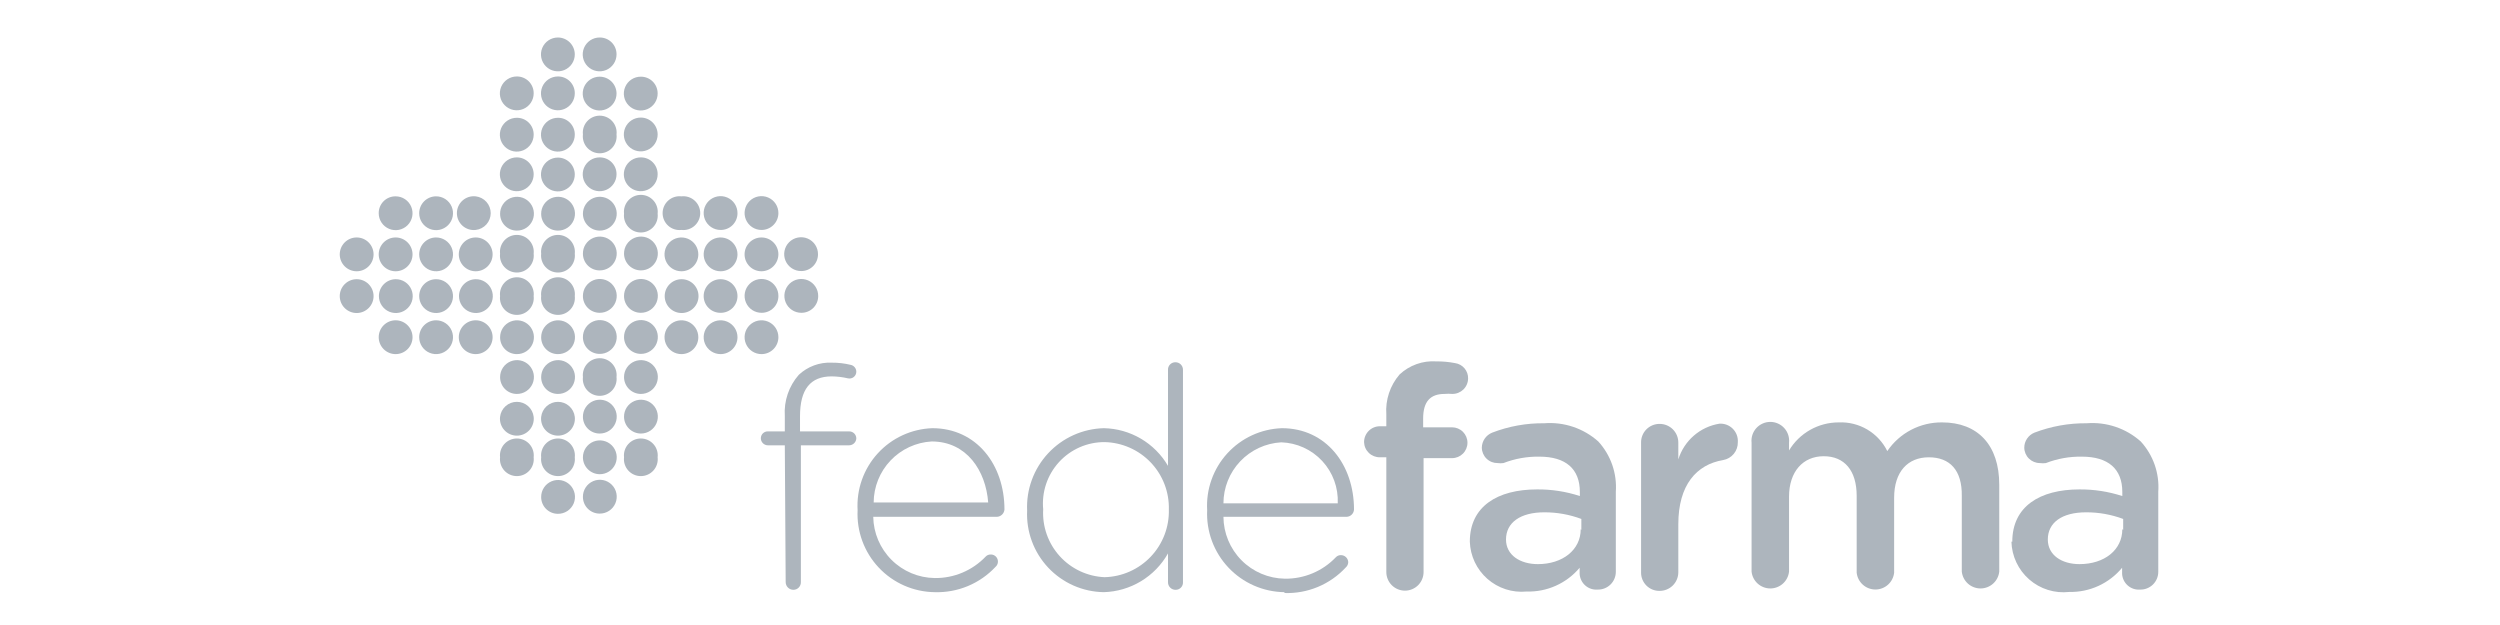 <svg width="200" height="50" viewBox="0 0 200 50" fill="none" xmlns="http://www.w3.org/2000/svg">
<path d="M38.056 25.623C38.415 25.623 38.759 25.766 39.013 26.02C39.267 26.273 39.409 26.618 39.409 26.977C39.409 27.335 39.267 27.679 39.013 27.933C38.759 28.187 38.415 28.329 38.056 28.329C37.697 28.329 37.353 28.187 37.099 27.933C36.846 27.679 36.703 27.335 36.703 26.977C36.703 26.618 36.846 26.273 37.099 26.02C37.353 25.766 37.697 25.623 38.056 25.623Z" fill="#ADB5BD"/>
<path d="M38.055 22.336C38.323 22.333 38.586 22.409 38.811 22.556C39.035 22.702 39.212 22.912 39.317 23.159C39.422 23.406 39.451 23.679 39.401 23.942C39.35 24.206 39.223 24.448 39.034 24.639C38.846 24.83 38.605 24.961 38.342 25.015C38.079 25.068 37.806 25.042 37.558 24.941C37.31 24.839 37.097 24.665 36.948 24.442C36.799 24.22 36.719 23.957 36.719 23.689C36.719 23.333 36.859 22.992 37.109 22.738C37.359 22.485 37.699 22.341 38.055 22.336Z" fill="#ADB5BD"/>
<path d="M38.056 18.997C38.415 18.997 38.759 19.139 39.013 19.393C39.267 19.647 39.409 19.991 39.409 20.349C39.409 20.708 39.267 21.052 39.013 21.306C38.759 21.56 38.415 21.702 38.056 21.702C37.697 21.702 37.353 21.56 37.099 21.306C36.846 21.052 36.703 20.708 36.703 20.349C36.703 19.991 36.846 19.647 37.099 19.393C37.353 19.139 37.697 18.997 38.056 18.997Z" fill="#ADB5BD"/>
<path d="M38.056 15.707C38.386 15.745 38.691 15.902 38.913 16.15C39.134 16.398 39.257 16.719 39.257 17.052C39.257 17.384 39.134 17.705 38.913 17.953C38.691 18.201 38.386 18.359 38.056 18.396C37.866 18.417 37.675 18.399 37.493 18.341C37.312 18.283 37.144 18.188 37.002 18.061C36.86 17.934 36.747 17.778 36.669 17.604C36.591 17.43 36.551 17.242 36.551 17.052C36.551 16.861 36.591 16.673 36.669 16.499C36.747 16.325 36.86 16.17 37.002 16.043C37.144 15.916 37.312 15.82 37.493 15.762C37.675 15.705 37.866 15.686 38.056 15.707Z" fill="#ADB5BD"/>
<path d="M34.888 25.623C35.156 25.623 35.417 25.703 35.64 25.852C35.862 26 36.036 26.212 36.138 26.459C36.24 26.706 36.267 26.978 36.215 27.24C36.163 27.503 36.034 27.744 35.845 27.933C35.656 28.122 35.414 28.251 35.152 28.303C34.89 28.356 34.618 28.329 34.37 28.226C34.123 28.124 33.912 27.951 33.763 27.728C33.614 27.506 33.535 27.244 33.535 26.977C33.535 26.618 33.678 26.273 33.931 26.02C34.185 25.766 34.529 25.623 34.888 25.623Z" fill="#ADB5BD"/>
<path d="M34.888 22.336C35.156 22.336 35.417 22.415 35.64 22.564C35.862 22.713 36.036 22.924 36.138 23.171C36.24 23.418 36.267 23.69 36.215 23.953C36.163 24.215 36.034 24.456 35.845 24.645C35.656 24.835 35.414 24.964 35.152 25.016C34.89 25.068 34.618 25.041 34.37 24.939C34.123 24.836 33.912 24.663 33.763 24.441C33.614 24.218 33.535 23.956 33.535 23.689C33.535 23.33 33.678 22.986 33.931 22.732C34.185 22.479 34.529 22.336 34.888 22.336Z" fill="#ADB5BD"/>
<path d="M34.871 18.997C35.139 18.993 35.403 19.07 35.627 19.216C35.852 19.363 36.028 19.573 36.133 19.82C36.238 20.067 36.267 20.339 36.217 20.603C36.167 20.866 36.039 21.109 35.851 21.3C35.662 21.491 35.421 21.622 35.158 21.675C34.895 21.729 34.623 21.703 34.374 21.601C34.126 21.499 33.914 21.326 33.764 21.103C33.615 20.88 33.535 20.618 33.535 20.35C33.535 19.994 33.675 19.652 33.925 19.399C34.175 19.146 34.515 19.001 34.871 18.997Z" fill="#ADB5BD"/>
<path d="M34.871 15.707C35.139 15.703 35.403 15.78 35.627 15.926C35.852 16.073 36.028 16.283 36.133 16.53C36.238 16.777 36.267 17.049 36.217 17.313C36.167 17.576 36.039 17.819 35.851 18.01C35.662 18.201 35.421 18.331 35.158 18.385C34.895 18.439 34.623 18.413 34.374 18.311C34.126 18.209 33.914 18.036 33.764 17.813C33.615 17.59 33.535 17.328 33.535 17.06C33.535 16.704 33.675 16.362 33.925 16.109C34.175 15.856 34.515 15.711 34.871 15.707Z" fill="#ADB5BD"/>
<path d="M31.65 25.623C32.009 25.623 32.353 25.766 32.606 26.02C32.86 26.273 33.003 26.618 33.003 26.977C33.003 27.335 32.86 27.679 32.606 27.933C32.353 28.187 32.009 28.329 31.65 28.329C31.291 28.329 30.947 28.187 30.693 27.933C30.439 27.679 30.297 27.335 30.297 26.977C30.297 26.618 30.439 26.273 30.693 26.02C30.947 25.766 31.291 25.623 31.65 25.623Z" fill="#ADB5BD"/>
<path d="M31.648 22.336C31.917 22.333 32.18 22.409 32.405 22.556C32.629 22.702 32.805 22.912 32.91 23.159C33.015 23.406 33.045 23.679 32.994 23.942C32.944 24.206 32.817 24.448 32.628 24.639C32.44 24.83 32.199 24.961 31.936 25.015C31.673 25.068 31.4 25.042 31.152 24.941C30.904 24.839 30.691 24.665 30.542 24.442C30.392 24.22 30.312 23.957 30.312 23.689C30.312 23.333 30.453 22.992 30.703 22.738C30.953 22.485 31.293 22.341 31.648 22.336Z" fill="#ADB5BD"/>
<path d="M31.65 18.997C32.009 18.997 32.353 19.139 32.606 19.393C32.86 19.647 33.003 19.991 33.003 20.349C33.003 20.708 32.86 21.052 32.606 21.306C32.353 21.56 32.009 21.702 31.65 21.702C31.291 21.702 30.947 21.56 30.693 21.306C30.439 21.052 30.297 20.708 30.297 20.349C30.297 19.991 30.439 19.647 30.693 19.393C30.947 19.139 31.291 18.997 31.65 18.997Z" fill="#ADB5BD"/>
<path d="M31.65 15.707C31.918 15.707 32.179 15.786 32.402 15.935C32.624 16.083 32.797 16.295 32.9 16.542C33.002 16.789 33.029 17.061 32.977 17.323C32.925 17.586 32.796 17.827 32.607 18.016C32.417 18.206 32.176 18.334 31.914 18.387C31.651 18.439 31.379 18.412 31.132 18.309C30.885 18.207 30.674 18.034 30.525 17.811C30.376 17.589 30.297 17.327 30.297 17.06C30.295 16.881 30.328 16.704 30.395 16.539C30.462 16.374 30.562 16.224 30.688 16.098C30.814 15.972 30.964 15.872 31.13 15.805C31.295 15.738 31.472 15.704 31.65 15.707Z" fill="#ADB5BD"/>
<path d="M28.533 22.336C28.891 22.336 29.236 22.479 29.489 22.732C29.743 22.986 29.886 23.33 29.886 23.689C29.886 24.048 29.743 24.392 29.489 24.645C29.236 24.899 28.891 25.042 28.533 25.042C28.174 25.042 27.83 24.899 27.576 24.645C27.322 24.392 27.18 24.048 27.18 23.689C27.18 23.33 27.322 22.986 27.576 22.732C27.83 22.479 28.174 22.336 28.533 22.336Z" fill="#ADB5BD"/>
<path d="M28.533 18.997C28.891 18.997 29.236 19.139 29.489 19.393C29.743 19.647 29.886 19.991 29.886 20.349C29.886 20.708 29.743 21.052 29.489 21.306C29.236 21.56 28.891 21.702 28.533 21.702C28.174 21.702 27.83 21.56 27.576 21.306C27.322 21.052 27.18 20.708 27.18 20.349C27.18 19.991 27.322 19.647 27.576 19.393C27.83 19.139 28.174 18.997 28.533 18.997Z" fill="#ADB5BD"/>
<path d="M49.922 30.163C49.922 29.895 50.001 29.633 50.15 29.411C50.298 29.188 50.51 29.015 50.757 28.913C51.004 28.81 51.276 28.783 51.539 28.836C51.801 28.888 52.042 29.017 52.231 29.206C52.421 29.395 52.55 29.636 52.602 29.899C52.654 30.161 52.627 30.433 52.525 30.68C52.422 30.927 52.249 31.139 52.026 31.287C51.804 31.436 51.542 31.515 51.275 31.515C50.916 31.515 50.572 31.373 50.318 31.119C50.064 30.865 49.922 30.521 49.922 30.163Z" fill="#ADB5BD"/>
<path d="M46.634 30.162C46.612 29.972 46.631 29.781 46.689 29.599C46.747 29.418 46.842 29.25 46.969 29.108C47.096 28.966 47.251 28.853 47.425 28.775C47.599 28.697 47.787 28.657 47.978 28.657C48.168 28.657 48.357 28.697 48.531 28.775C48.705 28.853 48.86 28.966 48.987 29.108C49.114 29.25 49.209 29.418 49.267 29.599C49.325 29.781 49.344 29.972 49.322 30.162C49.344 30.351 49.325 30.543 49.267 30.724C49.209 30.906 49.114 31.073 48.987 31.215C48.86 31.357 48.705 31.471 48.531 31.549C48.357 31.626 48.168 31.667 47.978 31.667C47.787 31.667 47.599 31.626 47.425 31.549C47.251 31.471 47.096 31.357 46.969 31.215C46.842 31.073 46.747 30.906 46.689 30.724C46.631 30.543 46.612 30.351 46.634 30.162Z" fill="#ADB5BD"/>
<path d="M43.293 30.162C43.293 29.894 43.373 29.632 43.522 29.409C43.672 29.186 43.884 29.013 44.132 28.911C44.38 28.809 44.653 28.783 44.916 28.837C45.179 28.89 45.42 29.021 45.609 29.212C45.797 29.403 45.925 29.645 45.975 29.909C46.025 30.173 45.996 30.445 45.891 30.692C45.786 30.939 45.61 31.149 45.385 31.296C45.16 31.442 44.897 31.519 44.629 31.515C44.452 31.515 44.277 31.48 44.114 31.412C43.95 31.344 43.803 31.244 43.678 31.118C43.554 30.992 43.456 30.843 43.39 30.679C43.324 30.515 43.291 30.339 43.293 30.162Z" fill="#ADB5BD"/>
<path d="M40.008 30.162C40.008 29.894 40.088 29.632 40.237 29.409C40.387 29.186 40.599 29.013 40.847 28.911C41.095 28.809 41.368 28.783 41.631 28.837C41.894 28.89 42.135 29.021 42.324 29.212C42.512 29.403 42.64 29.645 42.69 29.909C42.74 30.173 42.711 30.445 42.606 30.692C42.501 30.939 42.325 31.149 42.1 31.296C41.875 31.442 41.612 31.519 41.344 31.515C41.167 31.515 40.992 31.48 40.828 31.412C40.665 31.344 40.517 31.244 40.393 31.118C40.269 30.992 40.171 30.843 40.105 30.679C40.038 30.515 40.006 30.339 40.008 30.162Z" fill="#ADB5BD"/>
<path d="M49.922 33.347C49.919 33.079 49.995 32.816 50.142 32.591C50.288 32.366 50.498 32.19 50.745 32.085C50.992 31.98 51.265 31.951 51.528 32.001C51.792 32.051 52.034 32.179 52.225 32.367C52.416 32.556 52.547 32.797 52.6 33.06C52.654 33.323 52.628 33.596 52.526 33.844C52.425 34.092 52.251 34.304 52.028 34.454C51.806 34.603 51.543 34.683 51.275 34.683C50.919 34.683 50.578 34.543 50.324 34.293C50.071 34.043 49.926 33.703 49.922 33.347Z" fill="#ADB5BD"/>
<path d="M46.633 33.347C46.63 33.078 46.706 32.814 46.854 32.589C47.001 32.364 47.212 32.188 47.46 32.083C47.708 31.979 47.981 31.951 48.245 32.002C48.51 32.054 48.752 32.183 48.942 32.373C49.133 32.564 49.262 32.806 49.313 33.07C49.365 33.334 49.337 33.608 49.232 33.856C49.128 34.103 48.952 34.315 48.727 34.462C48.502 34.609 48.238 34.686 47.969 34.683C47.614 34.683 47.275 34.542 47.024 34.292C46.774 34.041 46.633 33.701 46.633 33.347Z" fill="#ADB5BD"/>
<path d="M43.294 33.347C43.331 33.017 43.489 32.712 43.737 32.49C43.985 32.269 44.306 32.147 44.638 32.147C44.971 32.147 45.291 32.269 45.539 32.49C45.787 32.712 45.945 33.017 45.983 33.347C46.004 33.537 45.985 33.728 45.927 33.91C45.869 34.091 45.774 34.259 45.647 34.401C45.52 34.543 45.365 34.657 45.191 34.734C45.017 34.812 44.829 34.852 44.638 34.852C44.448 34.852 44.259 34.812 44.085 34.734C43.911 34.657 43.756 34.543 43.629 34.401C43.502 34.259 43.407 34.091 43.349 33.91C43.291 33.728 43.272 33.537 43.294 33.347Z" fill="#ADB5BD"/>
<path d="M40.005 33.347C40.042 33.017 40.2 32.712 40.448 32.49C40.696 32.269 41.017 32.147 41.349 32.147C41.681 32.147 42.002 32.269 42.25 32.49C42.498 32.712 42.656 33.017 42.693 33.347C42.715 33.537 42.696 33.728 42.638 33.91C42.58 34.091 42.485 34.259 42.358 34.401C42.231 34.543 42.076 34.657 41.902 34.734C41.728 34.812 41.539 34.852 41.349 34.852C41.158 34.852 40.97 34.812 40.796 34.734C40.622 34.657 40.467 34.543 40.34 34.401C40.213 34.259 40.118 34.091 40.06 33.91C40.002 33.728 39.983 33.537 40.005 33.347Z" fill="#ADB5BD"/>
<path d="M49.923 36.584C49.901 36.394 49.92 36.203 49.978 36.021C50.036 35.84 50.131 35.672 50.258 35.53C50.385 35.388 50.54 35.275 50.714 35.197C50.888 35.119 51.077 35.079 51.267 35.079C51.458 35.079 51.646 35.119 51.82 35.197C51.994 35.275 52.149 35.388 52.276 35.53C52.403 35.672 52.498 35.84 52.556 36.021C52.614 36.203 52.633 36.394 52.611 36.584C52.633 36.773 52.614 36.965 52.556 37.146C52.498 37.328 52.403 37.495 52.276 37.637C52.149 37.779 51.994 37.893 51.82 37.97C51.646 38.048 51.458 38.088 51.267 38.088C51.077 38.088 50.888 38.048 50.714 37.97C50.54 37.893 50.385 37.779 50.258 37.637C50.131 37.495 50.036 37.328 49.978 37.146C49.92 36.965 49.901 36.773 49.923 36.584Z" fill="#ADB5BD"/>
<path d="M46.633 36.584C46.633 36.316 46.713 36.053 46.862 35.83C47.011 35.608 47.224 35.434 47.472 35.332C47.72 35.23 47.993 35.205 48.256 35.258C48.519 35.312 48.76 35.442 48.949 35.633C49.137 35.824 49.264 36.067 49.315 36.331C49.365 36.594 49.336 36.867 49.231 37.114C49.126 37.36 48.95 37.571 48.725 37.717C48.5 37.864 48.237 37.94 47.969 37.937C47.613 37.932 47.273 37.788 47.023 37.534C46.773 37.281 46.633 36.94 46.633 36.584Z" fill="#ADB5BD"/>
<path d="M43.294 36.584C43.272 36.394 43.291 36.203 43.349 36.021C43.407 35.84 43.502 35.672 43.629 35.53C43.756 35.388 43.911 35.275 44.085 35.197C44.259 35.119 44.448 35.079 44.638 35.079C44.829 35.079 45.017 35.119 45.191 35.197C45.365 35.275 45.52 35.388 45.647 35.53C45.774 35.672 45.869 35.84 45.927 36.021C45.985 36.203 46.004 36.394 45.983 36.584C46.004 36.773 45.985 36.965 45.927 37.146C45.869 37.328 45.774 37.495 45.647 37.637C45.52 37.779 45.365 37.893 45.191 37.97C45.017 38.048 44.829 38.088 44.638 38.088C44.448 38.088 44.259 38.048 44.085 37.97C43.911 37.893 43.756 37.779 43.629 37.637C43.502 37.495 43.407 37.328 43.349 37.146C43.291 36.965 43.272 36.773 43.294 36.584Z" fill="#ADB5BD"/>
<path d="M40.005 36.584C39.983 36.394 40.002 36.203 40.06 36.021C40.118 35.84 40.213 35.672 40.34 35.53C40.467 35.388 40.622 35.275 40.796 35.197C40.97 35.119 41.158 35.079 41.349 35.079C41.539 35.079 41.728 35.119 41.902 35.197C42.076 35.275 42.231 35.388 42.358 35.53C42.485 35.672 42.58 35.84 42.638 36.021C42.696 36.203 42.715 36.394 42.693 36.584C42.715 36.773 42.696 36.965 42.638 37.146C42.58 37.328 42.485 37.495 42.358 37.637C42.231 37.779 42.076 37.893 41.902 37.97C41.728 38.048 41.539 38.088 41.349 38.088C41.158 38.088 40.97 38.048 40.796 37.97C40.622 37.893 40.467 37.779 40.34 37.637C40.213 37.495 40.118 37.328 40.06 37.146C40.002 36.965 39.983 36.773 40.005 36.584Z" fill="#ADB5BD"/>
<path d="M46.633 39.752C46.63 39.483 46.706 39.219 46.854 38.994C47.001 38.769 47.212 38.593 47.46 38.488C47.708 38.384 47.981 38.355 48.245 38.407C48.51 38.459 48.752 38.588 48.942 38.778C49.133 38.968 49.262 39.211 49.313 39.475C49.365 39.739 49.337 40.013 49.232 40.26C49.128 40.508 48.952 40.719 48.727 40.867C48.502 41.014 48.238 41.091 47.969 41.088C47.614 41.088 47.275 40.947 47.024 40.696C46.774 40.446 46.633 40.106 46.633 39.752Z" fill="#ADB5BD"/>
<path d="M43.293 39.769C43.29 39.5 43.367 39.236 43.514 39.011C43.661 38.786 43.872 38.61 44.12 38.505C44.368 38.401 44.642 38.372 44.906 38.424C45.17 38.476 45.412 38.605 45.603 38.795C45.793 38.985 45.922 39.228 45.974 39.492C46.025 39.756 45.997 40.03 45.893 40.278C45.788 40.525 45.612 40.736 45.387 40.884C45.162 41.031 44.898 41.108 44.629 41.105C44.275 41.105 43.935 40.964 43.684 40.713C43.434 40.463 43.293 40.123 43.293 39.769Z" fill="#ADB5BD"/>
<path d="M45.983 4.353C45.983 4.621 45.904 4.882 45.755 5.105C45.606 5.327 45.395 5.5 45.148 5.603C44.901 5.705 44.629 5.732 44.366 5.68C44.104 5.628 43.863 5.499 43.674 5.31C43.484 5.12 43.355 4.879 43.303 4.617C43.251 4.354 43.278 4.082 43.38 3.835C43.483 3.588 43.656 3.377 43.879 3.228C44.101 3.079 44.363 3 44.63 3C44.989 3 45.333 3.143 45.587 3.396C45.841 3.65 45.983 3.994 45.983 4.353Z" fill="#ADB5BD"/>
<path d="M49.323 4.353C49.323 4.621 49.244 4.882 49.095 5.105C48.946 5.327 48.735 5.501 48.488 5.603C48.241 5.705 47.969 5.732 47.706 5.68C47.444 5.628 47.203 5.499 47.014 5.31C46.824 5.12 46.695 4.879 46.643 4.617C46.591 4.355 46.618 4.083 46.72 3.835C46.823 3.588 46.996 3.377 47.218 3.228C47.441 3.079 47.703 3 47.97 3C48.148 2.998 48.325 3.031 48.491 3.098C48.656 3.166 48.806 3.265 48.932 3.391C49.058 3.517 49.158 3.667 49.225 3.833C49.292 3.998 49.325 4.175 49.323 4.353Z" fill="#ADB5BD"/>
<path d="M54.513 18.396C54.323 18.417 54.132 18.399 53.95 18.341C53.769 18.283 53.602 18.188 53.459 18.061C53.317 17.934 53.204 17.778 53.126 17.604C53.048 17.43 53.008 17.242 53.008 17.052C53.008 16.861 53.048 16.673 53.126 16.499C53.204 16.325 53.317 16.17 53.459 16.043C53.602 15.916 53.769 15.82 53.95 15.762C54.132 15.705 54.323 15.686 54.513 15.707C54.702 15.686 54.894 15.705 55.075 15.762C55.257 15.82 55.424 15.916 55.566 16.043C55.708 16.17 55.822 16.325 55.9 16.499C55.977 16.673 56.018 16.861 56.018 17.052C56.018 17.242 55.977 17.43 55.9 17.604C55.822 17.778 55.708 17.934 55.566 18.061C55.424 18.188 55.257 18.283 55.075 18.341C54.894 18.399 54.702 18.417 54.513 18.396Z" fill="#ADB5BD"/>
<path d="M54.513 21.702C54.245 21.702 53.984 21.623 53.761 21.474C53.539 21.326 53.365 21.114 53.263 20.867C53.161 20.62 53.134 20.348 53.186 20.086C53.238 19.823 53.367 19.582 53.556 19.393C53.746 19.204 53.987 19.075 54.249 19.023C54.512 18.97 54.784 18.997 55.031 19.1C55.278 19.202 55.489 19.375 55.638 19.598C55.787 19.82 55.866 20.082 55.866 20.349C55.866 20.708 55.724 21.052 55.47 21.306C55.216 21.56 54.872 21.702 54.513 21.702Z" fill="#ADB5BD"/>
<path d="M54.529 25.042C54.17 25.042 53.826 24.899 53.572 24.645C53.318 24.392 53.176 24.048 53.176 23.689C53.176 23.33 53.318 22.986 53.572 22.732C53.826 22.479 54.17 22.336 54.529 22.336C54.888 22.336 55.232 22.479 55.485 22.732C55.739 22.986 55.882 23.33 55.882 23.689C55.882 24.048 55.739 24.392 55.485 24.645C55.232 24.899 54.888 25.042 54.529 25.042Z" fill="#ADB5BD"/>
<path d="M54.53 28.329C54.262 28.333 53.999 28.256 53.774 28.11C53.549 27.963 53.373 27.753 53.268 27.506C53.163 27.259 53.134 26.987 53.184 26.723C53.234 26.459 53.362 26.217 53.55 26.026C53.739 25.835 53.98 25.704 54.243 25.651C54.506 25.597 54.779 25.623 55.027 25.725C55.275 25.827 55.487 26 55.637 26.223C55.786 26.446 55.866 26.708 55.866 26.976C55.866 27.332 55.726 27.674 55.476 27.927C55.226 28.18 54.886 28.325 54.53 28.329Z" fill="#ADB5BD"/>
<path d="M57.646 18.397C57.377 18.397 57.115 18.317 56.892 18.168C56.67 18.018 56.496 17.806 56.394 17.558C56.292 17.309 56.267 17.036 56.32 16.773C56.374 16.511 56.504 16.27 56.695 16.081C56.886 15.893 57.129 15.765 57.392 15.715C57.656 15.665 57.929 15.694 58.175 15.799C58.422 15.904 58.633 16.08 58.779 16.305C58.926 16.529 59.002 16.793 58.999 17.061C58.999 17.238 58.964 17.413 58.895 17.576C58.827 17.739 58.727 17.887 58.601 18.012C58.476 18.136 58.326 18.234 58.162 18.3C57.998 18.366 57.823 18.399 57.646 18.397Z" fill="#ADB5BD"/>
<path d="M57.646 21.702C57.378 21.702 57.117 21.623 56.894 21.474C56.672 21.326 56.498 21.114 56.396 20.867C56.294 20.62 56.267 20.348 56.319 20.086C56.371 19.823 56.5 19.582 56.689 19.393C56.878 19.204 57.12 19.075 57.382 19.023C57.644 18.97 57.916 18.997 58.164 19.1C58.411 19.202 58.622 19.375 58.771 19.598C58.919 19.82 58.999 20.082 58.999 20.349C58.999 20.708 58.856 21.052 58.603 21.306C58.349 21.56 58.005 21.702 57.646 21.702Z" fill="#ADB5BD"/>
<path d="M57.646 25.025C57.469 25.027 57.294 24.994 57.13 24.928C56.965 24.862 56.816 24.764 56.69 24.64C56.564 24.515 56.465 24.367 56.396 24.204C56.328 24.041 56.293 23.866 56.293 23.689C56.293 23.33 56.435 22.986 56.689 22.732C56.943 22.479 57.287 22.336 57.646 22.336C58.005 22.336 58.349 22.479 58.603 22.732C58.856 22.986 58.999 23.33 58.999 23.689C58.999 23.866 58.964 24.041 58.895 24.204C58.827 24.367 58.727 24.515 58.602 24.64C58.476 24.764 58.326 24.862 58.162 24.928C57.998 24.994 57.823 25.027 57.646 25.025Z" fill="#ADB5BD"/>
<path d="M57.646 28.329C57.378 28.329 57.117 28.25 56.894 28.101C56.672 27.953 56.498 27.741 56.396 27.494C56.294 27.247 56.267 26.975 56.319 26.712C56.371 26.45 56.5 26.209 56.689 26.02C56.878 25.831 57.12 25.702 57.382 25.649C57.644 25.597 57.916 25.624 58.164 25.727C58.411 25.829 58.622 26.002 58.771 26.225C58.919 26.447 58.999 26.709 58.999 26.977C58.999 27.335 58.856 27.679 58.603 27.933C58.349 28.187 58.005 28.329 57.646 28.329Z" fill="#ADB5BD"/>
<path d="M60.919 18.397C60.651 18.397 60.389 18.317 60.166 18.168C59.943 18.018 59.77 17.806 59.668 17.558C59.566 17.309 59.54 17.036 59.594 16.773C59.647 16.511 59.778 16.27 59.969 16.081C60.16 15.893 60.402 15.765 60.666 15.715C60.929 15.665 61.202 15.694 61.449 15.799C61.696 15.904 61.906 16.08 62.053 16.305C62.199 16.529 62.276 16.793 62.272 17.061C62.268 17.417 62.123 17.757 61.87 18.007C61.617 18.257 61.275 18.397 60.919 18.397Z" fill="#ADB5BD"/>
<path d="M60.919 21.702C60.56 21.702 60.216 21.56 59.963 21.306C59.709 21.052 59.566 20.708 59.566 20.349C59.566 19.991 59.709 19.647 59.963 19.393C60.216 19.139 60.56 18.997 60.919 18.997C61.278 18.997 61.622 19.139 61.876 19.393C62.13 19.647 62.272 19.991 62.272 20.349C62.268 20.707 62.124 21.049 61.871 21.301C61.618 21.554 61.277 21.698 60.919 21.702Z" fill="#ADB5BD"/>
<path d="M60.936 25.024C60.667 25.027 60.403 24.95 60.178 24.803C59.953 24.655 59.777 24.444 59.673 24.196C59.568 23.948 59.54 23.675 59.592 23.411C59.643 23.147 59.772 22.904 59.963 22.714C60.153 22.524 60.395 22.395 60.66 22.343C60.924 22.291 61.197 22.32 61.445 22.424C61.693 22.529 61.904 22.705 62.051 22.93C62.199 23.155 62.276 23.419 62.272 23.688C62.272 24.042 62.131 24.382 61.881 24.632C61.63 24.883 61.291 25.024 60.936 25.024Z" fill="#ADB5BD"/>
<path d="M60.937 28.329C60.668 28.333 60.405 28.256 60.18 28.11C59.956 27.963 59.779 27.753 59.674 27.506C59.569 27.259 59.54 26.987 59.59 26.723C59.641 26.459 59.768 26.217 59.957 26.026C60.145 25.835 60.386 25.704 60.649 25.651C60.912 25.597 61.185 25.623 61.433 25.725C61.681 25.827 61.894 26 62.043 26.223C62.193 26.446 62.272 26.708 62.272 26.976C62.272 27.332 62.132 27.674 61.882 27.927C61.632 28.18 61.292 28.325 60.937 28.329Z" fill="#ADB5BD"/>
<path d="M64.104 21.684C63.835 21.688 63.571 21.611 63.346 21.463C63.121 21.316 62.945 21.105 62.841 20.857C62.736 20.609 62.708 20.336 62.76 20.072C62.811 19.808 62.94 19.565 63.131 19.375C63.321 19.184 63.563 19.055 63.828 19.004C64.092 18.952 64.365 18.98 64.613 19.085C64.861 19.189 65.072 19.365 65.219 19.59C65.367 19.816 65.444 20.079 65.44 20.349C65.44 20.703 65.299 21.043 65.049 21.293C64.798 21.544 64.459 21.684 64.104 21.684Z" fill="#ADB5BD"/>
<path d="M64.103 25.024C63.834 25.024 63.572 24.944 63.349 24.794C63.127 24.645 62.953 24.433 62.851 24.184C62.749 23.936 62.724 23.663 62.777 23.401C62.831 23.138 62.962 22.897 63.152 22.708C63.343 22.52 63.586 22.392 63.849 22.342C64.113 22.292 64.386 22.321 64.633 22.426C64.879 22.531 65.09 22.707 65.236 22.932C65.383 23.156 65.459 23.42 65.456 23.688C65.456 23.865 65.421 24.04 65.353 24.203C65.284 24.366 65.184 24.514 65.058 24.639C64.933 24.763 64.783 24.861 64.619 24.927C64.455 24.993 64.28 25.026 64.103 25.024Z" fill="#ADB5BD"/>
<path d="M42.694 13.944C42.694 14.211 42.615 14.473 42.466 14.695C42.318 14.918 42.106 15.091 41.859 15.194C41.612 15.296 41.34 15.323 41.077 15.271C40.815 15.219 40.574 15.09 40.385 14.9C40.195 14.711 40.066 14.47 40.014 14.208C39.962 13.945 39.989 13.673 40.091 13.426C40.194 13.179 40.367 12.967 40.59 12.819C40.812 12.67 41.074 12.591 41.341 12.591C41.7 12.591 42.044 12.733 42.298 12.987C42.552 13.241 42.694 13.585 42.694 13.944Z" fill="#ADB5BD"/>
<path d="M45.983 13.943C45.986 14.211 45.91 14.475 45.764 14.7C45.617 14.924 45.407 15.1 45.16 15.205C44.913 15.31 44.64 15.34 44.377 15.289C44.113 15.239 43.871 15.112 43.68 14.923C43.489 14.735 43.358 14.494 43.305 14.231C43.251 13.968 43.277 13.695 43.379 13.447C43.48 13.198 43.654 12.986 43.877 12.837C44.1 12.687 44.362 12.607 44.63 12.607C44.989 12.607 45.333 12.75 45.587 13.004C45.841 13.257 45.983 13.601 45.983 13.96" fill="#ADB5BD"/>
<path d="M49.323 13.944C49.323 14.211 49.244 14.473 49.095 14.695C48.946 14.918 48.735 15.091 48.488 15.194C48.241 15.296 47.969 15.323 47.706 15.271C47.444 15.219 47.203 15.09 47.014 14.9C46.824 14.711 46.695 14.47 46.643 14.208C46.591 13.945 46.618 13.673 46.72 13.426C46.823 13.179 46.996 12.968 47.218 12.819C47.441 12.67 47.703 12.591 47.97 12.591C48.148 12.589 48.325 12.622 48.491 12.689C48.656 12.756 48.806 12.856 48.932 12.982C49.058 13.108 49.158 13.258 49.225 13.423C49.292 13.589 49.325 13.766 49.323 13.944Z" fill="#ADB5BD"/>
<path d="M52.612 13.944C52.612 14.212 52.532 14.474 52.383 14.697C52.233 14.92 52.021 15.094 51.773 15.195C51.525 15.297 51.252 15.323 50.989 15.269C50.726 15.216 50.485 15.085 50.296 14.894C50.108 14.703 49.98 14.461 49.93 14.197C49.88 13.934 49.909 13.661 50.014 13.414C50.119 13.167 50.295 12.957 50.52 12.811C50.745 12.664 51.008 12.588 51.276 12.591C51.453 12.591 51.628 12.626 51.791 12.694C51.955 12.762 52.103 12.862 52.227 12.988C52.351 13.114 52.449 13.263 52.515 13.427C52.581 13.591 52.614 13.767 52.612 13.944Z" fill="#ADB5BD"/>
<path d="M42.694 10.776C42.694 11.043 42.615 11.305 42.466 11.527C42.318 11.75 42.106 11.923 41.859 12.026C41.612 12.128 41.34 12.155 41.077 12.103C40.815 12.051 40.574 11.922 40.385 11.733C40.195 11.543 40.066 11.302 40.014 11.04C39.962 10.777 39.989 10.505 40.091 10.258C40.194 10.011 40.367 9.8 40.59 9.651C40.812 9.502 41.074 9.423 41.341 9.423C41.52 9.421 41.697 9.454 41.862 9.521C42.027 9.588 42.177 9.688 42.303 9.814C42.429 9.94 42.529 10.09 42.596 10.255C42.663 10.421 42.697 10.598 42.694 10.776Z" fill="#ADB5BD"/>
<path d="M45.983 10.776C45.983 11.043 45.904 11.305 45.755 11.527C45.606 11.75 45.395 11.923 45.148 12.026C44.901 12.128 44.629 12.155 44.366 12.103C44.104 12.051 43.863 11.922 43.674 11.733C43.484 11.543 43.355 11.302 43.303 11.04C43.251 10.777 43.278 10.505 43.38 10.258C43.483 10.011 43.656 9.8 43.879 9.651C44.101 9.502 44.363 9.423 44.63 9.423C44.809 9.421 44.986 9.454 45.151 9.521C45.316 9.588 45.466 9.688 45.592 9.814C45.718 9.94 45.818 10.09 45.885 10.255C45.952 10.421 45.986 10.598 45.983 10.776Z" fill="#ADB5BD"/>
<path d="M49.322 10.758C49.344 10.948 49.325 11.139 49.267 11.321C49.209 11.502 49.114 11.67 48.987 11.812C48.86 11.954 48.705 12.067 48.531 12.145C48.357 12.223 48.168 12.263 47.978 12.263C47.787 12.263 47.599 12.223 47.425 12.145C47.251 12.067 47.096 11.954 46.969 11.812C46.842 11.67 46.747 11.502 46.689 11.321C46.631 11.139 46.612 10.948 46.634 10.758C46.612 10.569 46.631 10.377 46.689 10.196C46.747 10.014 46.842 9.847 46.969 9.705C47.096 9.563 47.251 9.449 47.425 9.371C47.599 9.294 47.787 9.253 47.978 9.253C48.168 9.253 48.357 9.294 48.531 9.371C48.705 9.449 48.86 9.563 48.987 9.705C49.114 9.847 49.209 10.014 49.267 10.196C49.325 10.377 49.344 10.569 49.322 10.758Z" fill="#ADB5BD"/>
<path d="M52.612 10.758C52.612 11.026 52.532 11.288 52.383 11.511C52.233 11.734 52.021 11.908 51.773 12.009C51.525 12.111 51.252 12.137 50.989 12.083C50.726 12.03 50.485 11.899 50.296 11.708C50.108 11.517 49.98 11.275 49.93 11.011C49.88 10.748 49.909 10.475 50.014 10.228C50.119 9.981 50.295 9.771 50.52 9.625C50.745 9.478 51.008 9.402 51.276 9.405C51.632 9.409 51.972 9.554 52.222 9.807C52.472 10.06 52.612 10.402 52.612 10.758Z" fill="#ADB5BD"/>
<path d="M42.694 7.47C42.694 7.738 42.615 7.999 42.466 8.222C42.318 8.444 42.106 8.618 41.859 8.72C41.612 8.823 41.34 8.849 41.077 8.797C40.815 8.745 40.574 8.616 40.385 8.427C40.195 8.238 40.066 7.997 40.014 7.734C39.962 7.472 39.989 7.2 40.091 6.952C40.194 6.705 40.367 6.494 40.59 6.345C40.812 6.197 41.074 6.117 41.341 6.117C41.52 6.115 41.697 6.148 41.862 6.216C42.027 6.283 42.177 6.382 42.303 6.508C42.429 6.635 42.529 6.785 42.596 6.95C42.663 7.115 42.697 7.292 42.694 7.47Z" fill="#ADB5BD"/>
<path d="M45.983 7.47C45.983 7.738 45.904 7.999 45.755 8.222C45.606 8.444 45.395 8.618 45.148 8.72C44.901 8.823 44.629 8.849 44.366 8.797C44.104 8.745 43.863 8.616 43.674 8.427C43.484 8.238 43.355 7.997 43.303 7.734C43.251 7.472 43.278 7.2 43.38 6.952C43.483 6.705 43.656 6.494 43.879 6.345C44.101 6.197 44.363 6.117 44.63 6.117C44.809 6.115 44.986 6.148 45.151 6.216C45.316 6.283 45.466 6.382 45.592 6.508C45.718 6.635 45.818 6.785 45.885 6.95C45.952 7.115 45.986 7.292 45.983 7.47Z" fill="#ADB5BD"/>
<path d="M49.323 7.47C49.326 7.738 49.25 8.001 49.103 8.226C48.957 8.451 48.747 8.627 48.5 8.732C48.253 8.837 47.98 8.866 47.717 8.816C47.453 8.765 47.211 8.638 47.02 8.449C46.829 8.261 46.698 8.02 46.645 7.757C46.591 7.494 46.617 7.221 46.718 6.973C46.82 6.725 46.994 6.512 47.217 6.363C47.44 6.214 47.702 6.134 47.97 6.134C48.326 6.134 48.667 6.274 48.921 6.524C49.174 6.774 49.318 7.114 49.323 7.47Z" fill="#ADB5BD"/>
<path d="M52.612 7.47C52.615 7.739 52.538 8.003 52.391 8.228C52.244 8.453 52.033 8.629 51.785 8.733C51.537 8.838 51.263 8.866 50.999 8.814C50.735 8.763 50.493 8.634 50.303 8.443C50.112 8.253 49.983 8.011 49.931 7.746C49.88 7.482 49.908 7.209 50.013 6.961C50.117 6.713 50.293 6.502 50.518 6.355C50.743 6.207 51.007 6.131 51.276 6.134C51.63 6.134 51.97 6.275 52.221 6.525C52.471 6.776 52.612 7.115 52.612 7.47Z" fill="#ADB5BD"/>
<path d="M49.922 26.976C49.919 26.707 49.995 26.444 50.142 26.219C50.288 25.994 50.498 25.819 50.745 25.713C50.992 25.608 51.265 25.579 51.528 25.629C51.792 25.68 52.034 25.807 52.225 25.996C52.416 26.184 52.547 26.425 52.6 26.688C52.654 26.951 52.628 27.224 52.526 27.472C52.425 27.72 52.251 27.933 52.028 28.082C51.806 28.232 51.543 28.311 51.275 28.311C50.919 28.311 50.578 28.171 50.324 27.921C50.071 27.671 49.926 27.331 49.922 26.976Z" fill="#ADB5BD"/>
<path d="M46.633 26.976C46.63 26.707 46.706 26.444 46.854 26.218C47.001 25.993 47.212 25.817 47.46 25.713C47.708 25.608 47.981 25.58 48.245 25.632C48.51 25.683 48.752 25.812 48.942 26.003C49.133 26.193 49.262 26.436 49.313 26.7C49.365 26.964 49.337 27.237 49.232 27.485C49.128 27.733 48.952 27.944 48.727 28.091C48.502 28.239 48.238 28.316 47.969 28.312C47.614 28.312 47.275 28.172 47.024 27.921C46.774 27.67 46.633 27.331 46.633 26.976Z" fill="#ADB5BD"/>
<path d="M43.293 26.976C43.293 26.708 43.373 26.446 43.522 26.223C43.672 26 43.884 25.827 44.132 25.725C44.38 25.623 44.653 25.597 44.916 25.651C45.179 25.704 45.42 25.835 45.609 26.026C45.797 26.217 45.925 26.459 45.975 26.723C46.025 26.987 45.996 27.259 45.891 27.506C45.786 27.753 45.61 27.963 45.385 28.11C45.16 28.256 44.897 28.333 44.629 28.329C44.452 28.329 44.277 28.294 44.114 28.226C43.95 28.158 43.803 28.058 43.678 27.932C43.554 27.806 43.456 27.657 43.39 27.493C43.324 27.329 43.291 27.153 43.293 26.976Z" fill="#ADB5BD"/>
<path d="M40.008 26.976C40.008 26.708 40.088 26.446 40.237 26.223C40.387 26 40.599 25.827 40.847 25.725C41.095 25.623 41.368 25.597 41.631 25.651C41.894 25.704 42.135 25.835 42.324 26.026C42.512 26.217 42.64 26.459 42.69 26.723C42.74 26.987 42.711 27.259 42.606 27.506C42.501 27.753 42.325 27.963 42.1 28.11C41.875 28.256 41.612 28.333 41.344 28.329C41.167 28.329 40.992 28.294 40.828 28.226C40.665 28.158 40.517 28.058 40.393 27.932C40.269 27.806 40.171 27.657 40.105 27.493C40.038 27.329 40.006 27.153 40.008 26.976Z" fill="#ADB5BD"/>
<path d="M49.922 20.296C49.919 20.028 49.995 19.765 50.142 19.54C50.288 19.315 50.498 19.139 50.745 19.034C50.992 18.929 51.265 18.9 51.528 18.95C51.792 19 52.034 19.128 52.225 19.317C52.416 19.505 52.547 19.746 52.6 20.009C52.654 20.272 52.628 20.545 52.526 20.793C52.425 21.041 52.251 21.253 52.028 21.403C51.806 21.552 51.543 21.632 51.275 21.632C50.919 21.632 50.578 21.492 50.324 21.242C50.071 20.992 49.926 20.652 49.922 20.296Z" fill="#ADB5BD"/>
<path d="M46.633 20.297C46.63 20.028 46.706 19.764 46.854 19.539C47.001 19.314 47.212 19.138 47.46 19.034C47.708 18.929 47.981 18.901 48.245 18.952C48.51 19.004 48.752 19.133 48.942 19.323C49.133 19.514 49.262 19.756 49.313 20.02C49.365 20.284 49.337 20.558 49.232 20.806C49.128 21.054 48.952 21.265 48.727 21.412C48.502 21.559 48.238 21.636 47.969 21.633C47.614 21.633 47.275 21.492 47.024 21.242C46.774 20.991 46.633 20.651 46.633 20.297Z" fill="#ADB5BD"/>
<path d="M43.294 20.297C43.272 20.108 43.291 19.916 43.349 19.734C43.407 19.553 43.502 19.386 43.629 19.244C43.756 19.102 43.911 18.988 44.085 18.91C44.259 18.832 44.448 18.792 44.638 18.792C44.829 18.792 45.017 18.832 45.191 18.91C45.365 18.988 45.52 19.102 45.647 19.244C45.774 19.386 45.869 19.553 45.927 19.734C45.985 19.916 46.004 20.108 45.983 20.297C46.004 20.486 45.985 20.678 45.927 20.859C45.869 21.041 45.774 21.208 45.647 21.35C45.52 21.492 45.365 21.606 45.191 21.684C45.017 21.762 44.829 21.802 44.638 21.802C44.448 21.802 44.259 21.762 44.085 21.684C43.911 21.606 43.756 21.492 43.629 21.35C43.502 21.208 43.407 21.041 43.349 20.859C43.291 20.678 43.272 20.486 43.294 20.297Z" fill="#ADB5BD"/>
<path d="M40.005 20.297C39.983 20.108 40.002 19.916 40.06 19.734C40.118 19.553 40.213 19.386 40.34 19.244C40.467 19.102 40.622 18.988 40.796 18.91C40.97 18.832 41.158 18.792 41.349 18.792C41.539 18.792 41.728 18.832 41.902 18.91C42.076 18.988 42.231 19.102 42.358 19.244C42.485 19.386 42.58 19.553 42.638 19.734C42.696 19.916 42.715 20.108 42.693 20.297C42.715 20.486 42.696 20.678 42.638 20.859C42.58 21.041 42.485 21.208 42.358 21.35C42.231 21.492 42.076 21.606 41.902 21.684C41.728 21.762 41.539 21.802 41.349 21.802C41.158 21.802 40.97 21.762 40.796 21.684C40.622 21.606 40.467 21.492 40.34 21.35C40.213 21.208 40.118 21.041 40.06 20.859C40.002 20.678 39.983 20.486 40.005 20.297Z" fill="#ADB5BD"/>
<path d="M49.922 23.671C49.922 23.403 50.001 23.142 50.15 22.919C50.299 22.697 50.51 22.523 50.757 22.421C51.004 22.319 51.276 22.292 51.539 22.344C51.801 22.396 52.042 22.525 52.232 22.714C52.421 22.903 52.55 23.144 52.602 23.407C52.654 23.669 52.627 23.941 52.525 24.189C52.422 24.436 52.249 24.647 52.027 24.796C51.804 24.944 51.542 25.024 51.275 25.024C51.097 25.026 50.92 24.993 50.755 24.925C50.589 24.858 50.439 24.759 50.313 24.633C50.187 24.506 50.087 24.356 50.02 24.191C49.953 24.026 49.92 23.849 49.922 23.671Z" fill="#ADB5BD"/>
<path d="M46.633 23.671C46.633 23.402 46.713 23.14 46.862 22.917C47.012 22.695 47.224 22.521 47.472 22.419C47.72 22.317 47.993 22.291 48.256 22.345C48.519 22.399 48.76 22.529 48.949 22.72C49.137 22.911 49.265 23.154 49.315 23.417C49.365 23.681 49.336 23.953 49.231 24.2C49.126 24.447 48.95 24.657 48.725 24.804C48.5 24.951 48.237 25.027 47.969 25.024C47.792 25.024 47.617 24.988 47.454 24.92C47.29 24.852 47.142 24.752 47.018 24.626C46.894 24.5 46.796 24.351 46.73 24.187C46.663 24.023 46.631 23.848 46.633 23.671Z" fill="#ADB5BD"/>
<path d="M43.294 23.687C43.272 23.498 43.291 23.306 43.349 23.125C43.407 22.943 43.502 22.776 43.629 22.634C43.756 22.492 43.911 22.378 44.085 22.3C44.259 22.222 44.448 22.182 44.638 22.182C44.829 22.182 45.017 22.222 45.191 22.3C45.365 22.378 45.52 22.492 45.647 22.634C45.774 22.776 45.869 22.943 45.927 23.125C45.985 23.306 46.004 23.498 45.983 23.687C46.004 23.876 45.985 24.068 45.927 24.25C45.869 24.431 45.774 24.598 45.647 24.74C45.52 24.882 45.365 24.996 45.191 25.074C45.017 25.152 44.829 25.192 44.638 25.192C44.448 25.192 44.259 25.152 44.085 25.074C43.911 24.996 43.756 24.882 43.629 24.74C43.502 24.598 43.407 24.431 43.349 24.25C43.291 24.068 43.272 23.876 43.294 23.687Z" fill="#ADB5BD"/>
<path d="M40.005 23.687C39.983 23.498 40.002 23.306 40.06 23.125C40.118 22.943 40.213 22.776 40.34 22.634C40.467 22.492 40.622 22.378 40.796 22.3C40.97 22.222 41.158 22.182 41.349 22.182C41.539 22.182 41.728 22.222 41.902 22.3C42.076 22.378 42.231 22.492 42.358 22.634C42.485 22.776 42.58 22.943 42.638 23.125C42.696 23.306 42.715 23.498 42.693 23.687C42.715 23.876 42.696 24.068 42.638 24.25C42.58 24.431 42.485 24.598 42.358 24.74C42.231 24.882 42.076 24.996 41.902 25.074C41.728 25.152 41.539 25.192 41.349 25.192C41.158 25.192 40.97 25.152 40.796 25.074C40.622 24.996 40.467 24.882 40.34 24.74C40.213 24.598 40.118 24.431 40.06 24.25C40.002 24.068 39.983 23.876 40.005 23.687Z" fill="#ADB5BD"/>
<path d="M49.923 17.094C49.901 16.905 49.92 16.713 49.978 16.532C50.036 16.35 50.131 16.183 50.258 16.041C50.385 15.899 50.54 15.785 50.714 15.707C50.888 15.63 51.077 15.589 51.267 15.589C51.458 15.589 51.646 15.63 51.82 15.707C51.994 15.785 52.149 15.899 52.276 16.041C52.403 16.183 52.498 16.35 52.556 16.532C52.614 16.713 52.633 16.905 52.611 17.094C52.633 17.284 52.614 17.475 52.556 17.657C52.498 17.838 52.403 18.006 52.276 18.148C52.149 18.29 51.994 18.403 51.82 18.481C51.646 18.559 51.458 18.599 51.267 18.599C51.077 18.599 50.888 18.559 50.714 18.481C50.54 18.403 50.385 18.29 50.258 18.148C50.131 18.006 50.036 17.838 49.978 17.657C49.92 17.475 49.901 17.284 49.923 17.094Z" fill="#ADB5BD"/>
<path d="M46.633 17.096C46.633 16.827 46.713 16.565 46.862 16.342C47.011 16.119 47.224 15.946 47.472 15.844C47.72 15.742 47.993 15.716 48.256 15.77C48.519 15.824 48.76 15.954 48.949 16.145C49.137 16.336 49.264 16.579 49.315 16.842C49.365 17.106 49.336 17.378 49.231 17.625C49.126 17.872 48.95 18.082 48.725 18.229C48.5 18.375 48.237 18.452 47.969 18.448C47.613 18.444 47.273 18.299 47.023 18.046C46.773 17.793 46.633 17.451 46.633 17.096Z" fill="#ADB5BD"/>
<path d="M43.293 17.113C43.29 16.844 43.367 16.58 43.514 16.355C43.661 16.13 43.872 15.954 44.12 15.849C44.368 15.744 44.642 15.716 44.906 15.768C45.17 15.819 45.412 15.949 45.603 16.139C45.793 16.329 45.922 16.572 45.974 16.836C46.025 17.1 45.997 17.373 45.893 17.621C45.788 17.869 45.612 18.08 45.387 18.228C45.162 18.375 44.898 18.452 44.629 18.448C44.275 18.448 43.935 18.308 43.684 18.057C43.434 17.807 43.293 17.467 43.293 17.113Z" fill="#ADB5BD"/>
<path d="M40.008 17.113C40.005 16.844 40.081 16.58 40.229 16.355C40.376 16.13 40.587 15.954 40.835 15.849C41.083 15.744 41.356 15.716 41.62 15.768C41.885 15.819 42.127 15.949 42.317 16.139C42.508 16.329 42.637 16.572 42.688 16.836C42.74 17.1 42.712 17.373 42.607 17.621C42.503 17.869 42.327 18.08 42.102 18.228C41.877 18.375 41.613 18.452 41.344 18.448C40.989 18.448 40.65 18.308 40.399 18.057C40.149 17.807 40.008 17.467 40.008 17.113Z" fill="#ADB5BD"/>
<path d="M62.785 35.625H61.433C61.357 35.625 61.282 35.61 61.212 35.58C61.143 35.551 61.08 35.508 61.027 35.453C60.974 35.399 60.933 35.335 60.905 35.264C60.878 35.194 60.865 35.118 60.867 35.042C60.87 34.971 60.886 34.9 60.916 34.834C60.945 34.768 60.987 34.709 61.04 34.66C61.093 34.611 61.154 34.572 61.221 34.547C61.289 34.521 61.361 34.509 61.433 34.512H62.785V33.279C62.706 32.078 63.106 30.896 63.899 29.99C64.25 29.659 64.665 29.402 65.118 29.234C65.571 29.066 66.053 28.991 66.536 29.014C67.043 29.009 67.55 29.067 68.043 29.186C68.175 29.21 68.293 29.28 68.378 29.383C68.463 29.487 68.508 29.617 68.505 29.751C68.503 29.833 68.482 29.913 68.444 29.986C68.406 30.059 68.352 30.123 68.287 30.172C68.221 30.222 68.145 30.256 68.064 30.271C67.983 30.288 67.9 30.285 67.82 30.264C67.399 30.167 66.969 30.115 66.536 30.11C64.823 30.11 64.001 31.155 64.001 33.296V34.512H67.923C67.999 34.509 68.074 34.522 68.145 34.55C68.215 34.577 68.28 34.618 68.334 34.671C68.388 34.724 68.431 34.787 68.461 34.856C68.49 34.926 68.506 35.001 68.505 35.077C68.497 35.225 68.432 35.365 68.323 35.467C68.215 35.568 68.072 35.625 67.923 35.625H64.07V46.568C64.072 46.648 64.058 46.728 64.029 46.803C64 46.877 63.956 46.946 63.901 47.003C63.845 47.061 63.778 47.106 63.704 47.138C63.63 47.169 63.551 47.185 63.471 47.185C63.307 47.185 63.15 47.12 63.035 47.004C62.919 46.889 62.854 46.732 62.854 46.568L62.785 35.625Z" fill="#ADB5BD"/>
<path d="M74.774 47.374C73.933 47.363 73.104 47.183 72.335 46.845C71.566 46.507 70.872 46.017 70.297 45.404C69.721 44.792 69.275 44.07 68.985 43.282C68.695 42.493 68.567 41.654 68.608 40.815C68.56 39.989 68.677 39.162 68.953 38.383C69.229 37.603 69.658 36.887 70.215 36.276C70.772 35.664 71.445 35.171 72.196 34.824C72.946 34.477 73.759 34.284 74.585 34.255C78.113 34.255 80.357 37.167 80.357 40.763C80.344 40.916 80.277 41.06 80.166 41.167C80.056 41.274 79.911 41.338 79.757 41.345H69.859C69.881 42.641 70.406 43.876 71.324 44.79C72.241 45.705 73.478 46.226 74.774 46.243C75.534 46.254 76.289 46.107 76.99 45.812C77.691 45.517 78.324 45.081 78.85 44.531C78.9 44.476 78.96 44.433 79.028 44.404C79.096 44.374 79.169 44.359 79.243 44.36C79.361 44.354 79.477 44.386 79.576 44.45C79.675 44.513 79.751 44.606 79.794 44.716C79.838 44.825 79.846 44.945 79.818 45.059C79.79 45.174 79.727 45.276 79.637 45.353C79.017 46.016 78.262 46.539 77.423 46.888C76.585 47.236 75.681 47.402 74.774 47.374ZM79.055 40.198C78.867 37.663 77.342 35.317 74.534 35.317C73.284 35.387 72.108 35.931 71.246 36.838C70.383 37.745 69.9 38.947 69.893 40.198H79.055Z" fill="#ADB5BD"/>
<path d="M94.638 46.568C94.643 46.648 94.632 46.727 94.604 46.802C94.577 46.876 94.535 46.945 94.481 47.002C94.426 47.06 94.36 47.106 94.287 47.138C94.214 47.169 94.136 47.185 94.056 47.185C93.975 47.187 93.893 47.173 93.817 47.143C93.742 47.113 93.673 47.067 93.615 47.01C93.557 46.952 93.512 46.883 93.482 46.807C93.452 46.731 93.437 46.65 93.44 46.568V44.273C92.923 45.189 92.179 45.956 91.278 46.499C90.378 47.042 89.353 47.343 88.302 47.373C87.467 47.36 86.643 47.18 85.879 46.843C85.115 46.505 84.427 46.017 83.855 45.409C83.283 44.8 82.839 44.083 82.55 43.3C82.261 42.516 82.132 41.683 82.171 40.848C82.132 40.011 82.26 39.174 82.549 38.387C82.837 37.599 83.28 36.877 83.851 36.264C84.422 35.65 85.11 35.156 85.874 34.811C86.638 34.466 87.464 34.277 88.302 34.255C89.345 34.274 90.365 34.562 91.265 35.09C92.165 35.618 92.914 36.368 93.44 37.269V29.597C93.435 29.517 93.447 29.438 93.474 29.363C93.501 29.289 93.543 29.221 93.598 29.163C93.652 29.105 93.718 29.059 93.791 29.028C93.864 28.996 93.942 28.98 94.022 28.98C94.103 28.978 94.185 28.992 94.261 29.022C94.337 29.052 94.405 29.098 94.463 29.155C94.521 29.213 94.566 29.282 94.596 29.358C94.626 29.434 94.641 29.515 94.638 29.597V46.568ZM83.455 40.746C83.416 41.426 83.513 42.108 83.739 42.75C83.966 43.393 84.318 43.984 84.776 44.489C85.233 44.995 85.787 45.404 86.404 45.693C87.021 45.983 87.689 46.146 88.37 46.175C89.063 46.157 89.746 46.003 90.379 45.721C91.012 45.439 91.584 45.036 92.061 44.533C92.538 44.031 92.911 43.439 93.159 42.792C93.408 42.145 93.526 41.456 93.508 40.763C93.526 40.071 93.408 39.382 93.159 38.736C92.911 38.09 92.537 37.5 92.06 36.998C91.582 36.497 91.011 36.095 90.378 35.816C89.745 35.536 89.062 35.384 88.37 35.368C87.684 35.365 87.005 35.506 86.376 35.781C85.748 36.057 85.184 36.461 84.721 36.967C84.258 37.474 83.906 38.072 83.688 38.722C83.47 39.373 83.391 40.062 83.455 40.746Z" fill="#ADB5BD"/>
<path d="M102.756 47.374C101.915 47.363 101.084 47.183 100.314 46.845C99.544 46.507 98.85 46.017 98.273 45.405C97.696 44.793 97.249 44.072 96.956 43.283C96.664 42.494 96.534 41.655 96.573 40.815C96.525 39.989 96.642 39.162 96.918 38.383C97.194 37.603 97.623 36.887 98.18 36.276C98.737 35.664 99.41 35.171 100.161 34.824C100.911 34.477 101.724 34.284 102.55 34.255C106.078 34.255 108.321 37.167 108.321 40.763C108.313 40.915 108.249 41.058 108.142 41.166C108.034 41.273 107.891 41.337 107.739 41.345H97.875C97.884 42.649 98.403 43.898 99.322 44.823C100.241 45.749 101.486 46.277 102.79 46.295C103.55 46.305 104.305 46.158 105.006 45.863C105.708 45.569 106.341 45.133 106.866 44.582C106.916 44.528 106.977 44.484 107.045 44.455C107.112 44.425 107.186 44.41 107.26 44.411C107.336 44.409 107.412 44.422 107.484 44.449C107.555 44.476 107.621 44.517 107.676 44.569C107.732 44.622 107.777 44.685 107.808 44.755C107.84 44.824 107.857 44.9 107.859 44.976C107.857 45.058 107.837 45.138 107.802 45.212C107.766 45.286 107.716 45.351 107.654 45.404C107.031 46.075 106.271 46.604 105.426 46.956C104.581 47.307 103.67 47.473 102.756 47.442V47.374ZM107.02 40.267C107.047 39.648 106.952 39.031 106.739 38.45C106.526 37.868 106.2 37.336 105.779 36.881C105.358 36.427 104.852 36.061 104.289 35.805C103.726 35.548 103.117 35.406 102.499 35.386C101.251 35.456 100.077 36 99.217 36.907C98.357 37.815 97.877 39.017 97.875 40.267H107.02Z" fill="#ADB5BD"/>
<path d="M110.906 36.583H110.392C110.064 36.587 109.746 36.462 109.509 36.235C109.272 36.007 109.134 35.696 109.125 35.367C109.125 35.031 109.259 34.709 109.496 34.471C109.734 34.233 110.056 34.1 110.392 34.1H110.906V33.158C110.822 31.992 111.204 30.84 111.968 29.955C112.358 29.59 112.82 29.309 113.324 29.129C113.827 28.949 114.363 28.875 114.896 28.911C115.402 28.906 115.907 28.952 116.403 29.048C116.698 29.09 116.968 29.238 117.16 29.465C117.353 29.693 117.455 29.983 117.448 30.281C117.446 30.445 117.411 30.607 117.346 30.758C117.282 30.909 117.188 31.045 117.07 31.16C116.952 31.274 116.813 31.364 116.661 31.425C116.508 31.486 116.345 31.516 116.181 31.514C115.976 31.495 115.769 31.495 115.564 31.514C114.434 31.514 113.852 32.113 113.852 33.483V34.185H116.164C116.491 34.185 116.804 34.315 117.036 34.547C117.267 34.778 117.397 35.091 117.397 35.418C117.397 35.745 117.267 36.059 117.036 36.29C116.804 36.522 116.491 36.651 116.164 36.651H113.886V45.762C113.886 46.157 113.729 46.536 113.45 46.816C113.17 47.095 112.791 47.252 112.396 47.252C112.001 47.252 111.622 47.095 111.342 46.816C111.063 46.536 110.906 46.157 110.906 45.762V36.583Z" fill="#ADB5BD"/>
<path d="M117.586 43.331C117.586 40.523 119.778 39.153 122.963 39.153C124.126 39.142 125.283 39.322 126.389 39.684V39.358C126.389 37.509 125.258 36.532 123.152 36.532C122.169 36.516 121.191 36.69 120.275 37.046C120.121 37.067 119.966 37.067 119.812 37.046C119.648 37.048 119.485 37.018 119.333 36.958C119.18 36.897 119.041 36.807 118.923 36.692C118.806 36.578 118.712 36.441 118.647 36.29C118.582 36.139 118.547 35.977 118.545 35.813C118.549 35.555 118.63 35.303 118.776 35.09C118.922 34.877 119.128 34.712 119.367 34.614C120.699 34.099 122.117 33.843 123.546 33.861C124.326 33.8 125.111 33.898 125.852 34.148C126.594 34.398 127.277 34.795 127.861 35.316C128.357 35.857 128.736 36.492 128.978 37.184C129.219 37.876 129.317 38.61 129.266 39.341V45.746C129.266 45.936 129.228 46.123 129.154 46.298C129.081 46.473 128.973 46.631 128.837 46.764C128.702 46.896 128.541 47 128.364 47.069C128.188 47.139 128 47.172 127.81 47.167C127.633 47.181 127.455 47.16 127.287 47.105C127.118 47.049 126.962 46.961 126.829 46.844C126.695 46.728 126.585 46.586 126.507 46.427C126.428 46.268 126.382 46.094 126.371 45.917V45.421C125.853 46.038 125.202 46.53 124.466 46.859C123.731 47.189 122.93 47.347 122.124 47.322C121.561 47.376 120.992 47.314 120.453 47.14C119.914 46.965 119.417 46.682 118.992 46.309C118.566 45.935 118.222 45.478 117.98 44.966C117.739 44.453 117.604 43.897 117.586 43.331ZM126.508 42.389V41.516C125.561 41.162 124.557 40.982 123.546 40.985C121.628 40.985 120.48 41.807 120.48 43.16C120.48 44.41 121.61 45.13 123.032 45.13C125.001 45.13 126.457 43.999 126.457 42.338" fill="#ADB5BD"/>
<path d="M131.286 35.419C131.281 35.223 131.316 35.028 131.388 34.845C131.46 34.662 131.567 34.496 131.705 34.355C131.842 34.215 132.006 34.103 132.187 34.027C132.368 33.951 132.562 33.912 132.758 33.912C132.957 33.91 133.154 33.947 133.338 34.022C133.522 34.097 133.689 34.208 133.829 34.348C133.97 34.489 134.08 34.656 134.155 34.84C134.23 35.024 134.268 35.221 134.265 35.419V36.755C134.492 36.019 134.92 35.361 135.501 34.856C136.082 34.35 136.793 34.017 137.554 33.895C137.75 33.882 137.947 33.912 138.132 33.981C138.316 34.051 138.484 34.159 138.623 34.298C138.762 34.438 138.87 34.605 138.94 34.79C139.009 34.974 139.039 35.171 139.026 35.368C139.035 35.709 138.921 36.043 138.704 36.307C138.487 36.572 138.182 36.749 137.845 36.806C135.721 37.166 134.265 38.793 134.265 41.944V45.797C134.263 45.993 134.222 46.186 134.145 46.366C134.069 46.546 133.957 46.709 133.817 46.846C133.677 46.983 133.511 47.09 133.33 47.163C133.148 47.236 132.954 47.272 132.758 47.27C132.564 47.272 132.372 47.236 132.192 47.163C132.012 47.09 131.849 46.981 131.712 46.844C131.575 46.707 131.466 46.543 131.393 46.364C131.32 46.184 131.283 45.991 131.286 45.797V35.419Z" fill="#ADB5BD"/>
<path d="M140.126 35.419C140.103 35.209 140.125 34.997 140.19 34.795C140.255 34.594 140.362 34.409 140.503 34.252C140.645 34.094 140.817 33.969 141.011 33.883C141.204 33.796 141.413 33.752 141.624 33.752C141.836 33.752 142.045 33.796 142.238 33.883C142.431 33.969 142.604 34.094 142.745 34.252C142.887 34.409 142.993 34.594 143.058 34.795C143.123 34.997 143.145 35.209 143.123 35.419V36.036C143.534 35.35 144.117 34.783 144.813 34.39C145.51 33.997 146.296 33.791 147.096 33.792C147.897 33.756 148.691 33.954 149.381 34.361C150.072 34.769 150.628 35.369 150.983 36.087C151.468 35.372 152.121 34.788 152.887 34.388C153.652 33.987 154.504 33.783 155.368 33.792C158.211 33.792 159.94 35.591 159.94 38.776V45.729C159.901 46.099 159.726 46.441 159.449 46.69C159.172 46.938 158.814 47.076 158.442 47.076C158.07 47.076 157.711 46.938 157.434 46.69C157.158 46.441 156.983 46.099 156.943 45.729V39.684C156.977 37.611 155.984 36.584 154.306 36.584C152.628 36.584 151.531 37.731 151.531 39.821V45.815C151.492 46.185 151.317 46.527 151.04 46.775C150.764 47.024 150.405 47.161 150.033 47.161C149.661 47.161 149.302 47.024 149.026 46.775C148.749 46.527 148.574 46.185 148.534 45.815V39.667C148.534 37.646 147.558 36.498 145.897 36.498C144.236 36.498 143.123 37.731 143.123 39.735V45.729C143.083 46.099 142.908 46.441 142.632 46.69C142.355 46.938 141.996 47.076 141.624 47.076C141.252 47.076 140.894 46.938 140.617 46.69C140.34 46.441 140.165 46.099 140.126 45.729V35.419Z" fill="#ADB5BD"/>
<path d="M160.983 43.331C160.983 40.523 163.175 39.153 166.36 39.153C167.523 39.145 168.679 39.324 169.785 39.684V39.358C169.785 37.509 168.655 36.532 166.548 36.532C165.565 36.516 164.588 36.69 163.671 37.046C163.512 37.069 163.351 37.069 163.192 37.046C162.863 37.046 162.548 36.917 162.314 36.686C162.08 36.455 161.946 36.142 161.942 35.813C161.942 35.556 162.019 35.305 162.163 35.092C162.306 34.879 162.509 34.712 162.747 34.614C164.085 34.102 165.509 33.846 166.942 33.861C167.723 33.8 168.507 33.898 169.249 34.148C169.991 34.398 170.674 34.795 171.258 35.316C171.753 35.857 172.133 36.492 172.375 37.184C172.616 37.876 172.714 38.61 172.662 39.341V45.746C172.662 45.936 172.625 46.123 172.551 46.298C172.477 46.473 172.37 46.631 172.234 46.764C172.098 46.896 171.938 47 171.761 47.069C171.585 47.139 171.396 47.172 171.207 47.167C171.03 47.181 170.852 47.16 170.683 47.105C170.515 47.049 170.359 46.961 170.225 46.844C170.091 46.728 169.982 46.586 169.903 46.427C169.825 46.268 169.779 46.094 169.768 45.917V45.421C169.254 46.041 168.607 46.538 167.875 46.873C167.142 47.208 166.343 47.373 165.538 47.356C164.965 47.42 164.386 47.365 163.835 47.193C163.285 47.022 162.777 46.738 162.342 46.359C161.907 45.981 161.556 45.517 161.31 44.995C161.064 44.474 160.929 43.907 160.914 43.331H160.983ZM169.854 42.389V41.516C168.906 41.162 167.902 40.982 166.891 40.985C164.956 40.985 163.825 41.807 163.825 43.16C163.825 44.41 164.939 45.13 166.36 45.13C168.347 45.13 169.785 43.999 169.785 42.338" fill="#ADB5BD"/>
</svg>
